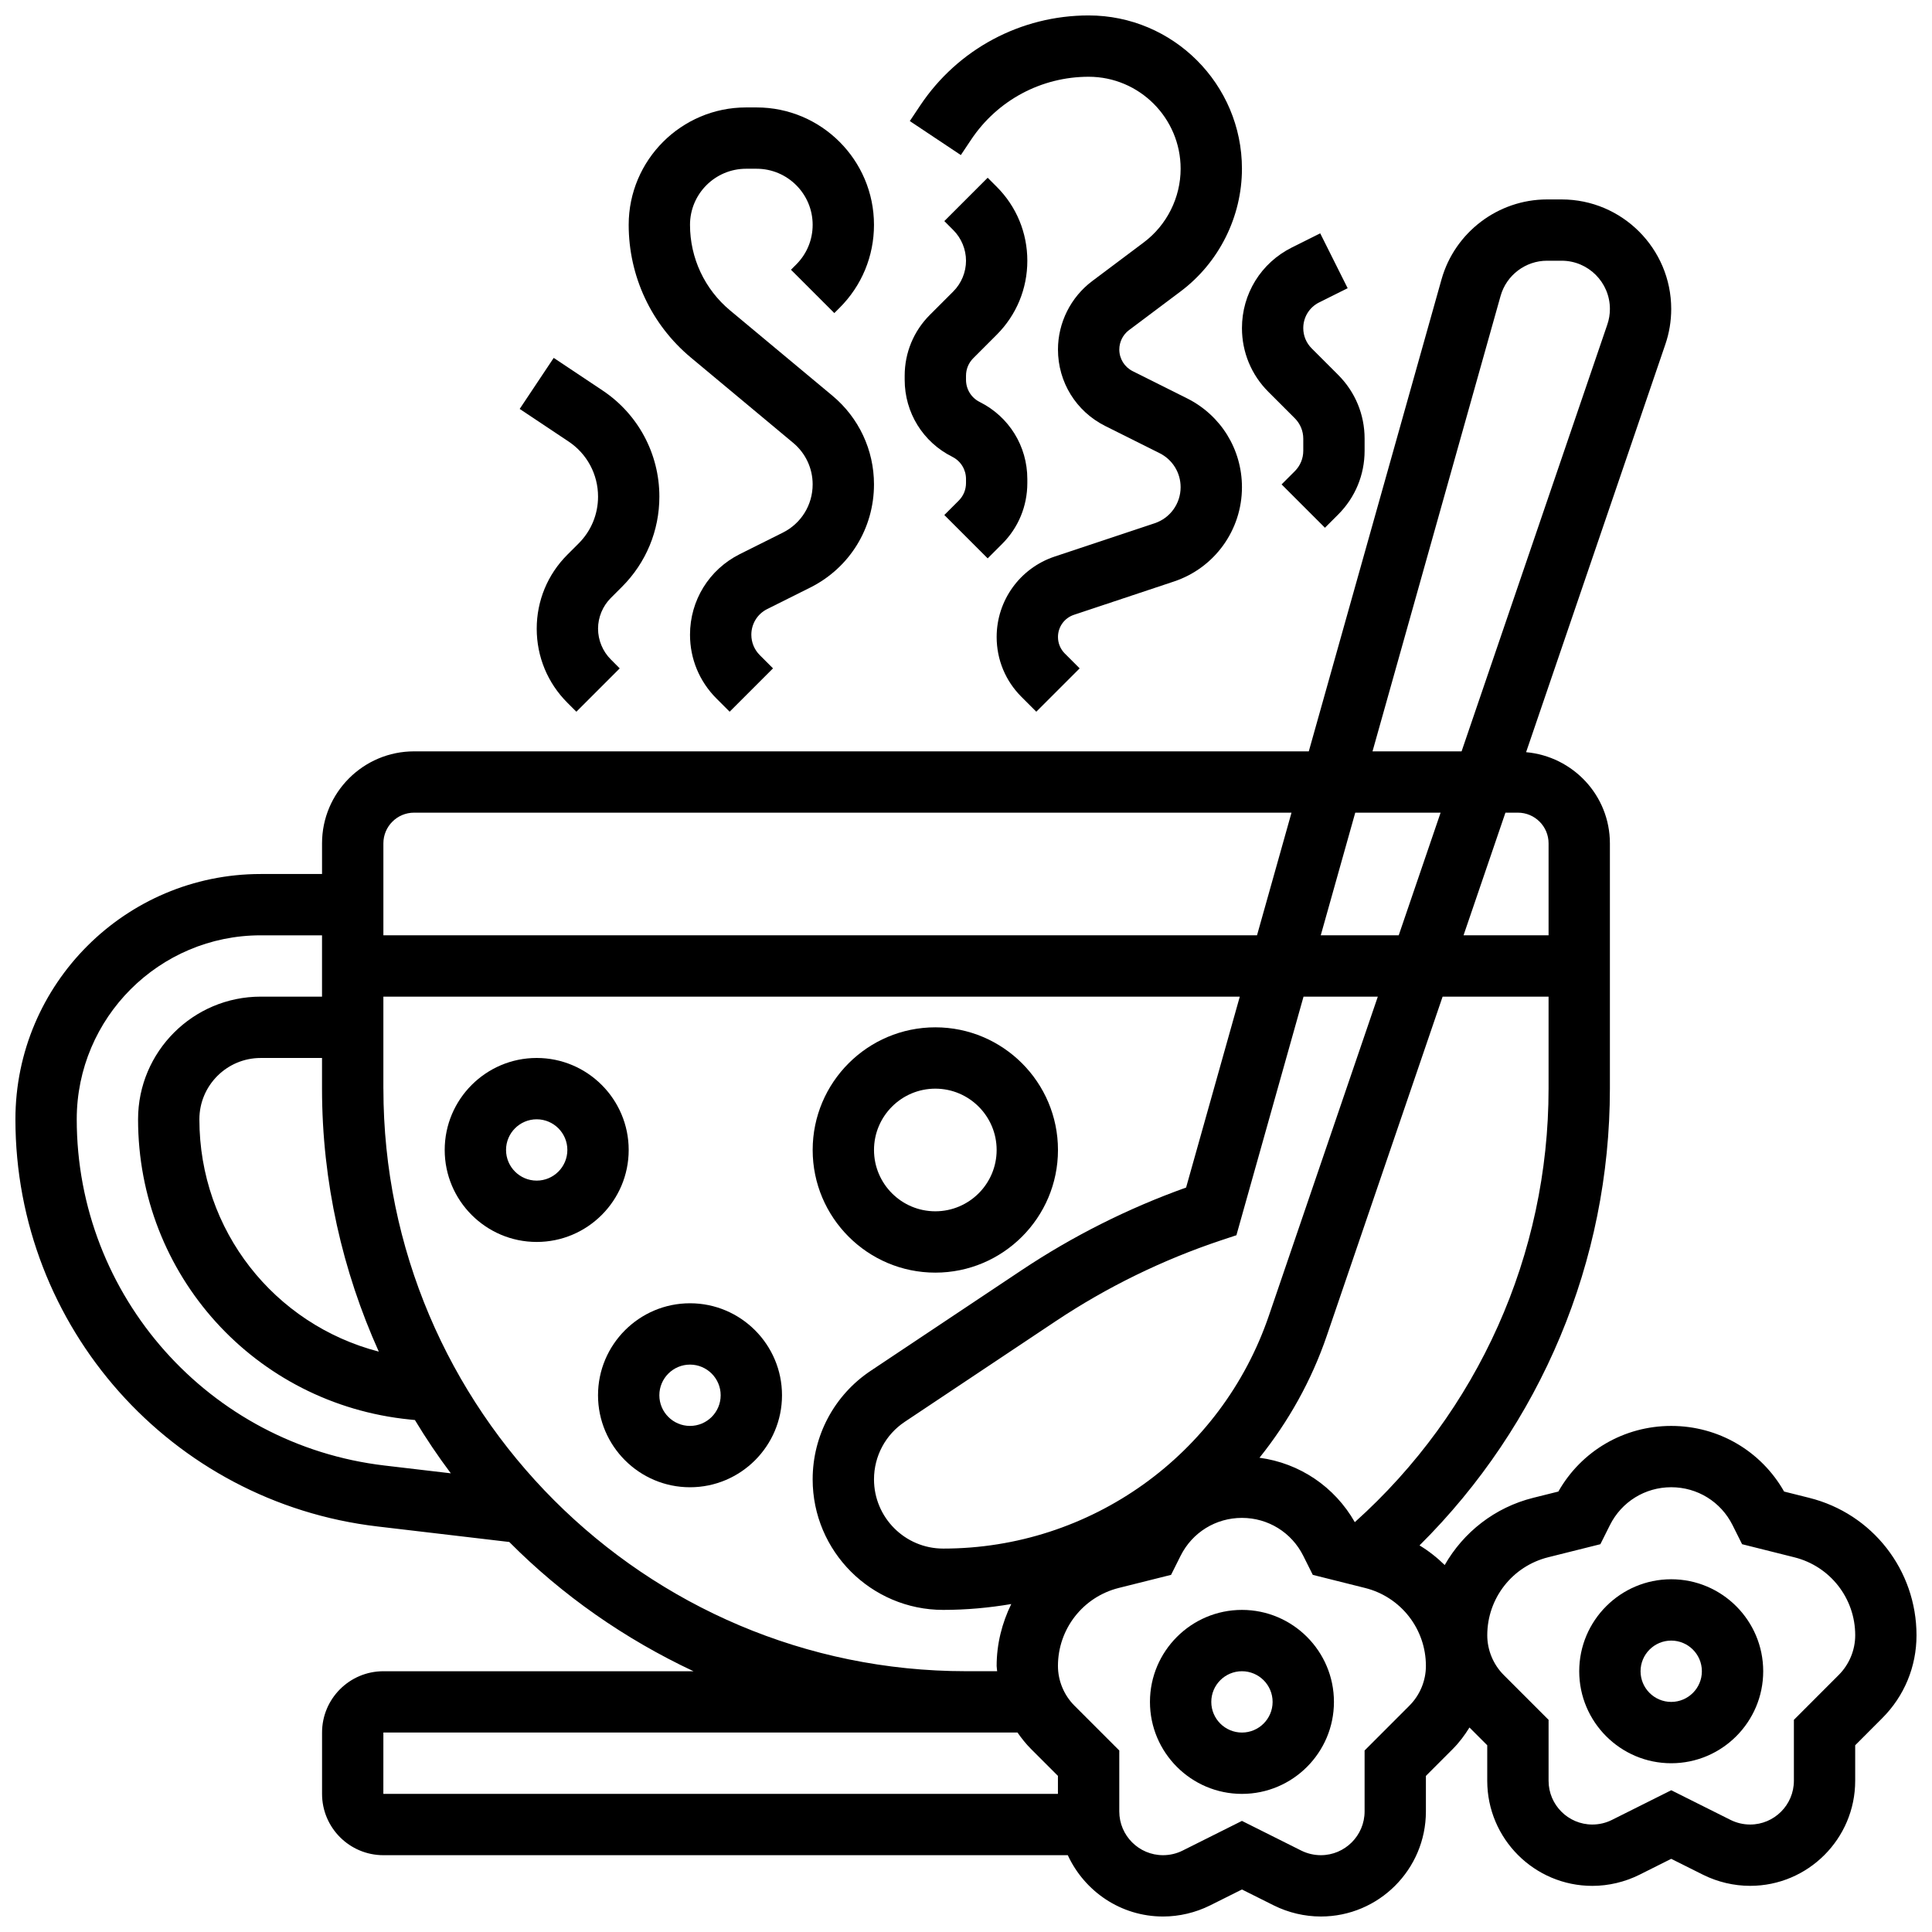 <?xml version="1.0" encoding="UTF-8"?>
<!-- Uploaded to: ICON Repo, www.iconrepo.com, Generator: ICON Repo Mixer Tools -->
<svg width="800px" height="800px" version="1.1" viewBox="144 144 512 512" xmlns="http://www.w3.org/2000/svg">
 <defs>
  <clipPath id="b">
   <path d="m148.09 196h503.81v455.9h-503.81z"/>
  </clipPath>
  <clipPath id="a">
   <path d="m385 148.09h89v184.91h-89z"/>
  </clipPath>
 </defs>
 <path d="m473.13 570.64c-13.441 0-24.379 10.938-24.379 24.379 0 13.441 10.938 24.379 24.379 24.379 13.441 0 24.379-10.938 24.379-24.379 0-13.441-10.938-24.379-24.379-24.379zm0 32.504c-4.477 0-8.125-3.641-8.125-8.125 0-4.484 3.648-8.125 8.125-8.125 4.477 0 8.125 3.641 8.125 8.125 0 4.484-3.648 8.125-8.125 8.125z"/>
 <path d="m586.89 562.52c-13.441 0-24.379 10.938-24.379 24.379 0 13.441 10.938 24.379 24.379 24.379 13.441 0 24.379-10.938 24.379-24.379 0-13.441-10.938-24.379-24.379-24.379zm0 32.504c-4.477 0-8.125-3.641-8.125-8.125 0-4.484 3.648-8.125 8.125-8.125 4.477 0 8.125 3.641 8.125 8.125 0.004 4.484-3.648 8.125-8.125 8.125z"/>
 <g clip-path="url(#b)">
  <path d="m623.45 540.94-6.641-1.664c-6.125-10.773-17.418-17.391-29.918-17.391-12.496 0-23.793 6.613-29.91 17.391l-6.641 1.656c-10.23 2.551-18.527 9.156-23.477 17.82-2.008-1.973-4.234-3.723-6.672-5.207 32.18-31.945 50.449-75.344 50.449-121.04v-65.008c0-12.699-9.801-23.047-22.207-24.16l36.898-108.07c1.039-3.031 1.559-6.184 1.559-9.379 0-16.008-13.023-29.035-29.031-29.035h-3.883c-12.953 0-24.441 8.711-27.953 21.176l-35.18 125.09h-237.12c-13.441 0-24.379 10.938-24.379 24.379v8.125h-16.25c-35.844 0-65.008 29.164-65.008 65.008 0 55.078 41.246 101.47 95.953 107.9l34.926 4.113c14.035 14.141 30.594 25.695 48.828 34.258l-82.195-0.004c-8.965 0-16.25 7.289-16.25 16.25v16.25c0 8.965 7.289 16.25 16.25 16.25h181.38c4.414 9.562 14.035 16.25 25.238 16.25 4.289 0 8.59-1.016 12.457-2.934l8.453-4.227 8.469 4.234c3.852 1.91 8.148 2.926 12.441 2.926 15.348 0.008 27.844-12.48 27.844-27.84v-9.418l7.133-7.144c1.73-1.73 3.152-3.664 4.414-5.688l4.707 4.707v9.418c0 15.359 12.496 27.848 27.848 27.848 4.289 0 8.59-1.016 12.457-2.934l8.449-4.234 8.469 4.234c3.852 1.91 8.148 2.926 12.441 2.926 15.348 0.008 27.848-12.48 27.848-27.84v-9.418l7.133-7.144c5.883-5.863 9.117-13.676 9.117-21.996 0-17.273-11.699-32.258-28.449-36.43zm-120.41 6.453c-5.348-9.41-14.652-15.652-25.262-17.074 7.621-9.516 13.766-20.387 17.859-32.398l30.668-89.797h28.082v24.379c0 43.977-18.688 85.598-51.348 114.89zm6.094-139.27-28.871 84.551c-12.602 36.914-47.277 61.715-86.281 61.715h-0.023c-10.117 0-18.34-8.23-18.34-18.34 0-6.152 3.047-11.855 8.168-15.262l39.965-26.645c13.578-9.051 28.328-16.262 43.824-21.438l4.086-1.355 17.785-63.227zm-15.121-16.254 9.141-32.504h22.621l-11.102 32.504zm52.25-32.504c4.477 0 8.125 3.648 8.125 8.125v24.379h-22.535l11.102-32.504zm-4.59-136.95c1.543-5.484 6.606-9.32 12.301-9.32h3.883c7.047 0 12.785 5.738 12.785 12.781 0 1.406-0.227 2.797-0.684 4.129l-38.621 113.11h-23.605zm-287.95 136.95h232.54l-9.141 32.504h-231.52v-24.379c0-4.477 3.648-8.125 8.125-8.125zm-9.336 142.83c-27.684-7.191-47.547-32.09-47.547-61.57 0-8.965 7.289-16.25 16.25-16.25h16.25v8.125c0.004 24.84 5.465 48.387 15.047 69.695zm1.551 30.188c-46.52-5.469-81.602-44.914-81.602-91.758 0-26.891 21.867-48.754 48.754-48.754h16.25v16.25h-16.246c-17.926 0-32.504 14.578-32.504 32.504 0 41.246 30.961 75.449 72.004 79.562l1.363 0.137c2.941 4.875 6.109 9.582 9.516 14.121zm-0.34-99.883v-24.379h226.96l-14.23 50.594c-15.375 5.5-30.016 12.855-43.598 21.906l-39.965 26.645c-9.648 6.426-15.402 17.188-15.402 28.781 0 19.082 15.523 34.594 34.594 34.594h0.023c6.109 0 12.125-0.551 18.016-1.551-2.438 4.996-3.875 10.547-3.875 16.402 0 0.473 0.113 0.926 0.137 1.398h-8.262c-85.137 0-154.39-69.258-154.39-154.39zm0 170.64h168.05c1.066 1.527 2.234 3.008 3.574 4.348l7.141 7.141v4.762h-178.77zm271.93-7.144-11.895 11.906v16.145c0 6.394-5.203 11.598-11.598 11.598-1.789 0-3.582-0.422-5.184-1.219l-15.723-7.867-15.707 7.859c-1.609 0.812-3.406 1.227-5.199 1.227-6.398 0-11.598-5.203-11.598-11.598v-16.145l-11.906-11.906c-2.762-2.769-4.348-6.59-4.348-10.508 0-9.801 6.641-18.301 16.145-20.672l13.832-3.461 2.527-5.055c3.098-6.191 9.32-10.043 16.254-10.043 6.93 0 13.156 3.852 16.25 10.043l2.527 5.055 13.84 3.469c9.5 2.367 16.137 10.867 16.137 20.664 0 3.918-1.582 7.738-4.356 10.508zm113.77-8.125-11.898 11.906v16.145c0 6.394-5.199 11.598-11.594 11.598-1.789 0-3.582-0.422-5.184-1.219l-15.727-7.867-15.707 7.859c-1.609 0.812-3.406 1.227-5.199 1.227-6.394 0-11.598-5.203-11.598-11.598v-16.145l-11.906-11.906c-2.762-2.769-4.344-6.59-4.344-10.508 0-9.801 6.641-18.301 16.145-20.672l13.832-3.461 2.527-5.055c3.094-6.191 9.32-10.043 16.25-10.043 6.93 0 13.156 3.852 16.25 10.043l2.527 5.055 13.84 3.469c9.5 2.367 16.141 10.863 16.141 20.664 0 3.918-1.586 7.738-4.356 10.508z"/>
 </g>
 <path d="m391.87 481.26c17.926 0 32.504-14.578 32.504-32.504 0-17.926-14.578-32.504-32.504-32.504-17.926 0-32.504 14.578-32.504 32.504 0 17.926 14.578 32.504 32.504 32.504zm0-48.754c8.965 0 16.25 7.289 16.25 16.25 0 8.965-7.289 16.25-16.25 16.25-8.965 0-16.25-7.289-16.25-16.25 0-8.961 7.289-16.25 16.25-16.25z"/>
 <path d="m310.61 448.75c0-13.441-10.938-24.379-24.379-24.379s-24.379 10.938-24.379 24.379 10.938 24.379 24.379 24.379 24.379-10.938 24.379-24.379zm-24.379 8.125c-4.477 0-8.125-3.641-8.125-8.125s3.648-8.125 8.125-8.125 8.125 3.641 8.125 8.125-3.648 8.125-8.125 8.125z"/>
 <path d="m326.86 489.38c-13.441 0-24.379 10.938-24.379 24.379 0 13.441 10.938 24.379 24.379 24.379 13.441 0 24.379-10.938 24.379-24.379 0-13.441-10.938-24.379-24.379-24.379zm0 32.504c-4.477 0-8.125-3.641-8.125-8.125s3.648-8.125 8.125-8.125c4.477 0 8.125 3.641 8.125 8.125 0.004 4.484-3.644 8.125-8.125 8.125z"/>
 <path d="m327.09 238.76 27.117 22.605c3.281 2.734 5.156 6.746 5.156 10.996 0 5.453-3.031 10.359-7.914 12.797l-11.402 5.695c-8.133 4.082-13.188 12.266-13.188 21.359 0 6.379 2.488 12.367 6.988 16.879l3.519 3.519 11.488-11.488-3.519-3.519c-1.426-1.441-2.223-3.352-2.223-5.391 0-2.902 1.617-5.516 4.211-6.809l11.402-5.695c10.414-5.211 16.891-15.688 16.891-27.348 0-9.094-4.008-17.648-11.004-23.484l-27.125-22.605c-6.75-5.621-10.629-13.895-10.629-22.688 0-8.199 6.664-14.863 14.863-14.863h2.789c8.191 0 14.852 6.664 14.852 14.863 0 3.965-1.543 7.695-4.356 10.508l-1.391 1.391 11.488 11.488 1.391-1.391c5.887-5.875 9.121-13.691 9.121-21.996 0-17.16-13.953-31.113-31.113-31.113h-2.789c-17.152 0-31.105 13.953-31.105 31.113 0 13.629 6.004 26.449 16.48 35.176z"/>
 <path d="m302.49 275.6c0 4.688-1.828 9.102-5.137 12.41l-2.992 2.988c-5.242 5.242-8.125 12.207-8.125 19.617 0 7.41 2.883 14.383 8.125 19.617l2.383 2.383 11.488-11.488-2.379-2.387c-2.137-2.137-3.363-5.102-3.363-8.125 0-3.023 1.227-5.988 3.363-8.125l2.992-2.992c6.375-6.379 9.895-14.871 9.895-23.898 0-11.328-5.625-21.844-15.059-28.125l-12.945-8.629-9.012 13.523 12.945 8.629c4.902 3.258 7.82 8.719 7.82 14.602z"/>
 <g clip-path="url(#a)">
  <path d="m401.36 181.01c6.957-10.434 18.602-16.668 31.141-16.668 13.441 0 24.379 10.938 24.379 24.379 0 7.629-3.648 14.926-9.75 19.504l-13.691 10.27c-5.676 4.258-9.066 11.027-9.066 18.129 0 8.637 4.801 16.406 12.531 20.273l14.406 7.199c3.43 1.719 5.566 5.172 5.566 9.016 0 4.348-2.769 8.191-6.898 9.562l-26.516 8.832c-9.172 3.074-15.34 11.629-15.34 21.301 0 5.996 2.332 11.637 6.574 15.871l3.934 3.934 11.488-11.488-3.934-3.934c-1.168-1.176-1.812-2.727-1.812-4.383 0-2.672 1.699-5.031 4.234-5.875l26.516-8.832c10.766-3.594 18.008-13.637 18.008-24.988 0-10.035-5.582-19.062-14.562-23.551l-14.398-7.199c-2.188-1.098-3.543-3.301-3.543-5.738 0-2.008 0.957-3.926 2.559-5.129l13.691-10.27c10.172-7.629 16.25-19.785 16.25-32.504 0-22.402-18.227-40.629-40.629-40.629-17.992 0-34.691 8.938-44.66 23.898l-2.731 4.094 13.523 9.012z"/>
 </g>
 <path d="m396.37 265.06c2.242 1.121 3.633 3.379 3.633 5.883v1.074c0 1.754-0.684 3.406-1.926 4.648l-3.82 3.82 11.488 11.488 3.82-3.82c4.316-4.297 6.688-10.035 6.688-16.137v-1.074c0-8.695-4.836-16.52-12.621-20.414-2.242-1.117-3.629-3.379-3.629-5.883v-1.07c0-1.754 0.684-3.406 1.926-4.648l6.199-6.207c5.242-5.234 8.125-12.207 8.125-19.617 0-7.41-2.883-14.383-8.125-19.617l-2.383-2.383-11.488 11.488 2.379 2.387c2.141 2.137 3.367 5.102 3.367 8.125 0 3.023-1.227 5.988-3.363 8.125l-6.199 6.199c-4.316 4.309-6.691 10.047-6.691 16.148v1.074c0 8.691 4.836 16.52 12.621 20.41z"/>
 <path d="m480.12 247.83 7.027 7.027c1.438 1.449 2.234 3.356 2.234 5.398v3.211c0 2.031-0.797 3.949-2.227 5.387l-3.519 3.519 11.488 11.488 3.519-3.519c4.504-4.512 6.992-10.508 6.992-16.887v-3.211c0-6.379-2.488-12.367-6.988-16.879l-7.027-7.027c-1.441-1.438-2.238-3.348-2.238-5.387 0-2.902 1.617-5.516 4.211-6.809l7.551-3.769-7.273-14.539-7.543 3.769c-8.141 4.074-13.195 12.254-13.195 21.348 0 6.379 2.484 12.375 6.988 16.879z"/>
</svg>